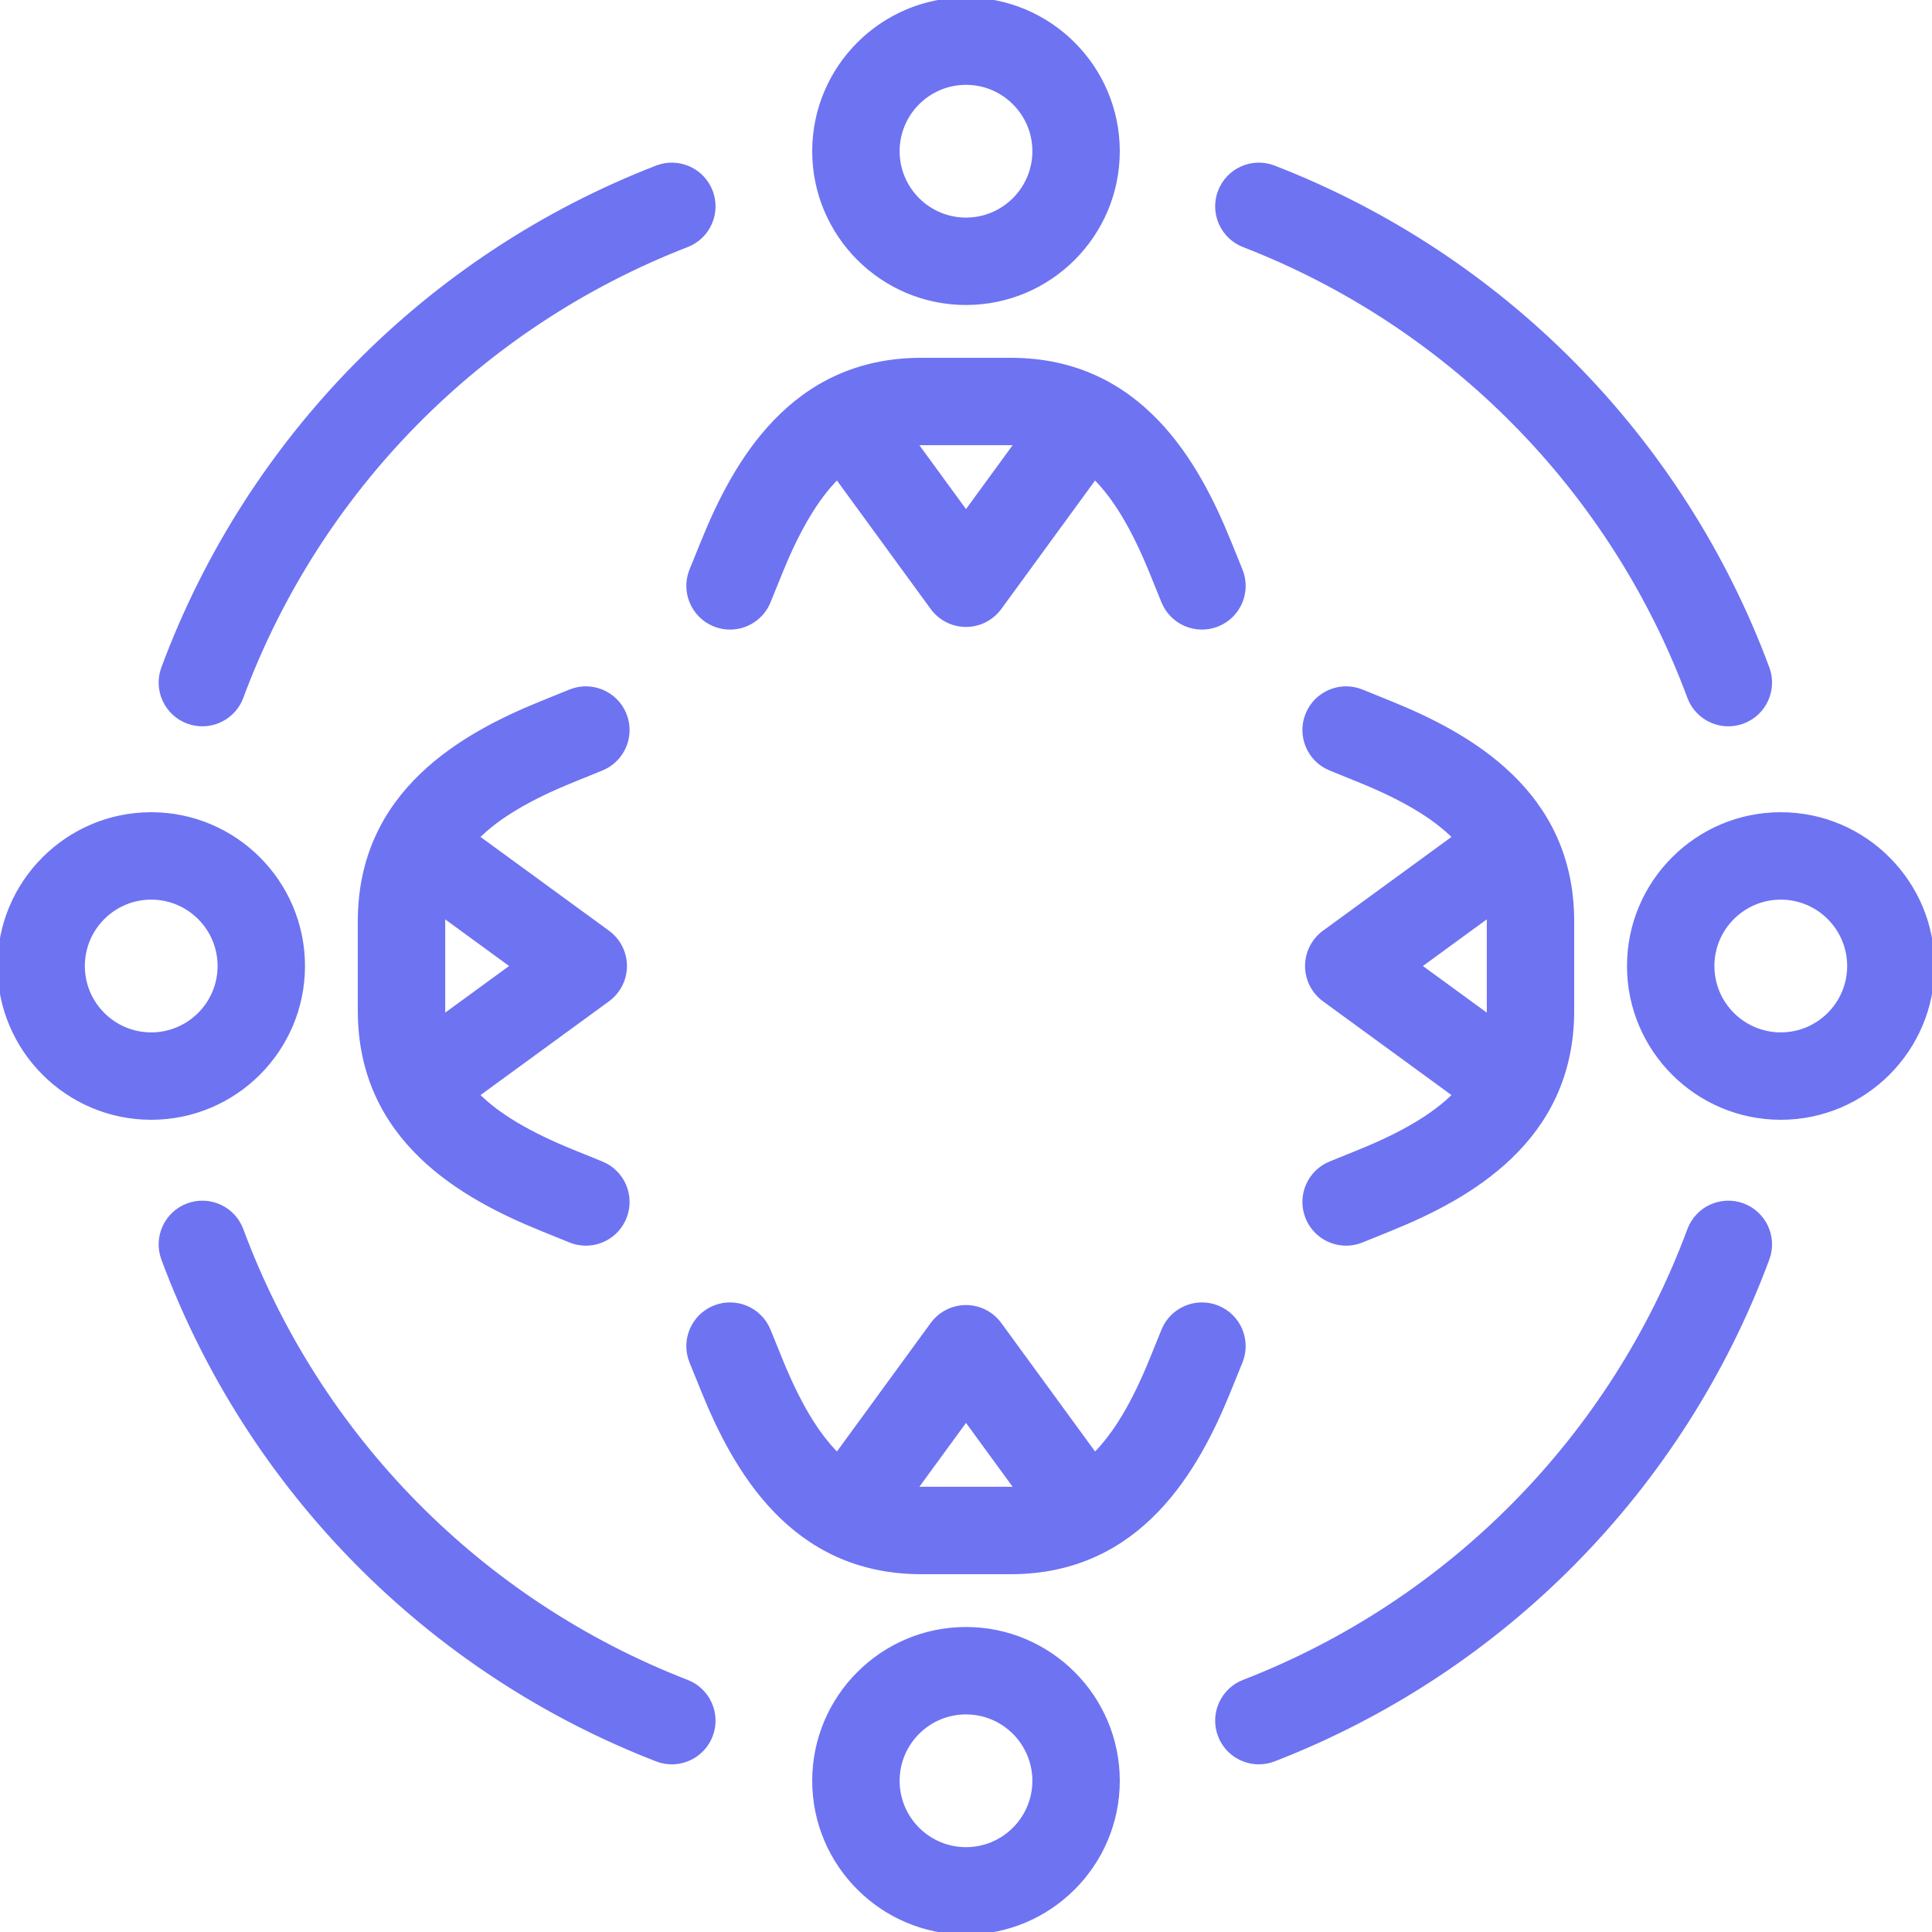 <!DOCTYPE svg PUBLIC "-//W3C//DTD SVG 1.1//EN" "http://www.w3.org/Graphics/SVG/1.1/DTD/svg11.dtd">
<!-- Uploaded to: SVG Repo, www.svgrepo.com, Transformed by: SVG Repo Mixer Tools -->
<svg fill="#6e73f2" height="800px" width="800px" version="1.1" id="Capa_1" xmlns="http://www.w3.org/2000/svg" xmlns:xlink="http://www.w3.org/1999/xlink" viewBox="0 0 375.775 375.775" xml:space="preserve" stroke="#6e73f2">
<g id="SVGRepo_bgCarrier" stroke-width="0"/>
<g id="SVGRepo_tracerCarrier" stroke-linecap="round" stroke-linejoin="round"/>
<g id="SVGRepo_iconCarrier"> <path d="M187.886,375.775c-16.216,0-29.409-13.193-29.409-29.411s13.193-29.412,29.409-29.412c16.218,0,29.412,13.194,29.412,29.412 S204.104,375.775,187.886,375.775z M187.886,332.952c-7.394,0-13.409,6.017-13.409,13.412c0,7.395,6.015,13.411,13.409,13.411 c7.395,0,13.412-6.017,13.412-13.411C201.298,338.969,195.281,332.952,187.886,332.952z M244.851,342.665 c-3.207,0-6.233-1.941-7.461-5.11c-1.597-4.12,0.449-8.754,4.568-10.351c40.127-15.554,71.73-47.612,86.706-87.957 c1.537-4.142,6.142-6.253,10.284-4.716s6.253,6.142,4.716,10.284c-16.568,44.633-51.531,80.101-95.924,97.307 C246.79,342.49,245.812,342.665,244.851,342.665z M130.671,342.665c-0.961,0-1.939-0.174-2.889-0.543 c-44.393-17.206-79.356-52.674-95.925-97.307c-1.538-4.143,0.574-8.746,4.716-10.284c4.144-1.538,8.746,0.573,10.284,4.716 c14.977,40.345,46.58,72.403,86.707,87.957c4.12,1.597,6.165,6.23,4.568,10.351C136.904,340.724,133.877,342.665,130.671,342.665z M196.589,305.682h-17.403c-25.12,0-36.188-20.112-42.33-35.241l-2.277-5.612c-1.661-4.095,0.312-8.76,4.406-10.421 c4.095-1.662,8.759,0.312,10.42,4.405l2.276,5.612c3.44,8.475,7.034,14.579,11.16,18.661l18.583-25.466 c1.506-2.063,3.907-3.284,6.462-3.284c2.555,0,4.956,1.22,6.462,3.284l18.585,25.465c4.126-4.082,7.719-10.187,11.159-18.662 l2.277-5.611c1.661-4.095,6.327-6.064,10.421-4.404c4.094,1.662,6.066,6.327,4.404,10.422l-2.277,5.611 C232.778,285.568,221.71,305.682,196.589,305.682z M177.857,289.652c0.438,0.02,0.88,0.029,1.329,0.029h17.402 c0.45,0,0.892-0.01,1.331-0.029l-10.031-13.745L177.857,289.652z M113.951,241.785c-1.002,0-2.02-0.189-3.005-0.589l-5.611-2.277 c-15.129-6.142-35.242-17.21-35.242-42.33v-17.401c0-25.12,20.113-36.189,35.241-42.33l5.612-2.278 c4.092-1.661,8.759,0.311,10.421,4.404c1.662,4.095-0.31,8.76-4.404,10.422l-5.611,2.277c-8.475,3.439-14.579,7.032-18.662,11.158 l25.467,18.585c2.064,1.506,3.284,3.907,3.284,6.462s-1.22,4.956-3.284,6.462l-25.467,18.584c4.082,4.126,10.187,7.72,18.662,11.159 l5.611,2.277c4.094,1.662,6.066,6.327,4.404,10.422C120.105,239.9,117.111,241.785,113.951,241.785z M86.123,177.855 c-0.02,0.438-0.03,0.881-0.03,1.33v17.403c0,0.449,0.01,0.893,0.03,1.33l13.747-10.031L86.123,177.855z M261.823,241.785 c-3.161,0-6.154-1.885-7.416-4.994c-1.661-4.094,0.311-8.76,4.405-10.421l5.612-2.277c8.475-3.44,14.579-7.033,18.661-11.159 l-25.467-18.584c-2.064-1.506-3.284-3.907-3.284-6.462s1.22-4.956,3.284-6.462l25.466-18.585 c-4.082-4.125-10.187-7.719-18.661-11.158l-5.611-2.277c-4.094-1.661-6.066-6.327-4.405-10.421s6.328-6.064,10.421-4.405 l5.612,2.277c15.129,6.142,35.242,17.21,35.242,42.329v17.403c0,25.12-20.112,36.188-35.241,42.329l-5.613,2.278 C263.843,241.596,262.825,241.785,261.823,241.785z M275.906,187.888l13.746,10.031c0.02-0.438,0.03-0.881,0.03-1.33v-17.401 c0-0.449-0.01-0.894-0.03-1.332L275.906,187.888z M346.363,217.299c-16.217,0-29.411-13.193-29.411-29.41 c0-16.218,13.194-29.412,29.411-29.412c16.218,0,29.412,13.194,29.412,29.412C375.775,204.105,362.581,217.299,346.363,217.299z M346.363,174.477c-7.395,0-13.411,6.017-13.411,13.412c0,7.395,6.016,13.41,13.411,13.41c7.395,0,13.412-6.016,13.412-13.41 C359.775,180.493,353.758,174.477,346.363,174.477z M29.411,217.299c-16.217,0-29.41-13.193-29.41-29.41 c0-16.218,13.193-29.412,29.41-29.412c16.217,0,29.411,13.194,29.411,29.412C58.822,204.105,45.628,217.299,29.411,217.299z M29.411,174.477c-7.395,0-13.41,6.017-13.41,13.412c0,7.395,6.016,13.41,13.41,13.41c7.395,0,13.411-6.016,13.411-13.41 C42.822,180.493,36.806,174.477,29.411,174.477z M336.165,140.768c-3.249,0-6.304-1.993-7.501-5.218 c-14.976-40.345-46.579-72.403-86.706-87.957c-4.12-1.597-6.165-6.23-4.568-10.351c1.596-4.119,6.231-6.168,10.351-4.567 c44.393,17.206,79.355,52.673,95.924,97.307c1.538,4.143-0.574,8.747-4.716,10.284C338.03,140.606,337.089,140.768,336.165,140.768z M39.356,140.768c-0.925,0-1.865-0.161-2.783-0.502c-4.142-1.538-6.253-6.143-4.716-10.284 c16.569-44.634,51.532-80.101,95.925-97.307c4.119-1.596,8.753,0.448,10.351,4.567c1.597,4.12-0.449,8.754-4.568,10.351 c-40.126,15.554-71.73,47.612-86.707,87.957C45.66,138.773,42.604,140.768,39.356,140.768z M141.99,121.957 c-1.001,0-2.02-0.189-3.004-0.589c-4.094-1.661-6.067-6.326-4.406-10.421l2.276-5.611c6.142-15.13,17.211-35.243,42.33-35.243 h17.402c25.121,0,36.189,20.113,42.33,35.242l2.277,5.611c1.662,4.095-0.31,8.76-4.404,10.422c-4.096,1.659-8.76-0.312-10.421-4.404 l-2.277-5.611c-3.44-8.476-7.033-14.58-11.159-18.663l-18.585,25.466c-1.506,2.063-3.907,3.284-6.462,3.284l0,0 c-2.555,0-4.957-1.221-6.462-3.284l-18.583-25.466c-4.126,4.082-7.72,10.188-11.16,18.663l-2.276,5.61 C148.145,120.071,145.15,121.957,141.99,121.957z M177.857,86.122l10.031,13.746l10.031-13.746c-0.438-0.02-0.881-0.029-1.33-0.029 h-17.403C178.737,86.093,178.294,86.103,177.857,86.122z M187.886,58.822c-16.216,0-29.409-13.193-29.409-29.411S171.67,0,187.886,0 c16.218,0,29.412,13.193,29.412,29.411S204.104,58.822,187.886,58.822z M187.886,16c-7.394,0-13.409,6.017-13.409,13.411 s6.015,13.411,13.409,13.411c7.395,0,13.412-6.017,13.412-13.411S195.281,16,187.886,16z"/> </g>
</svg>